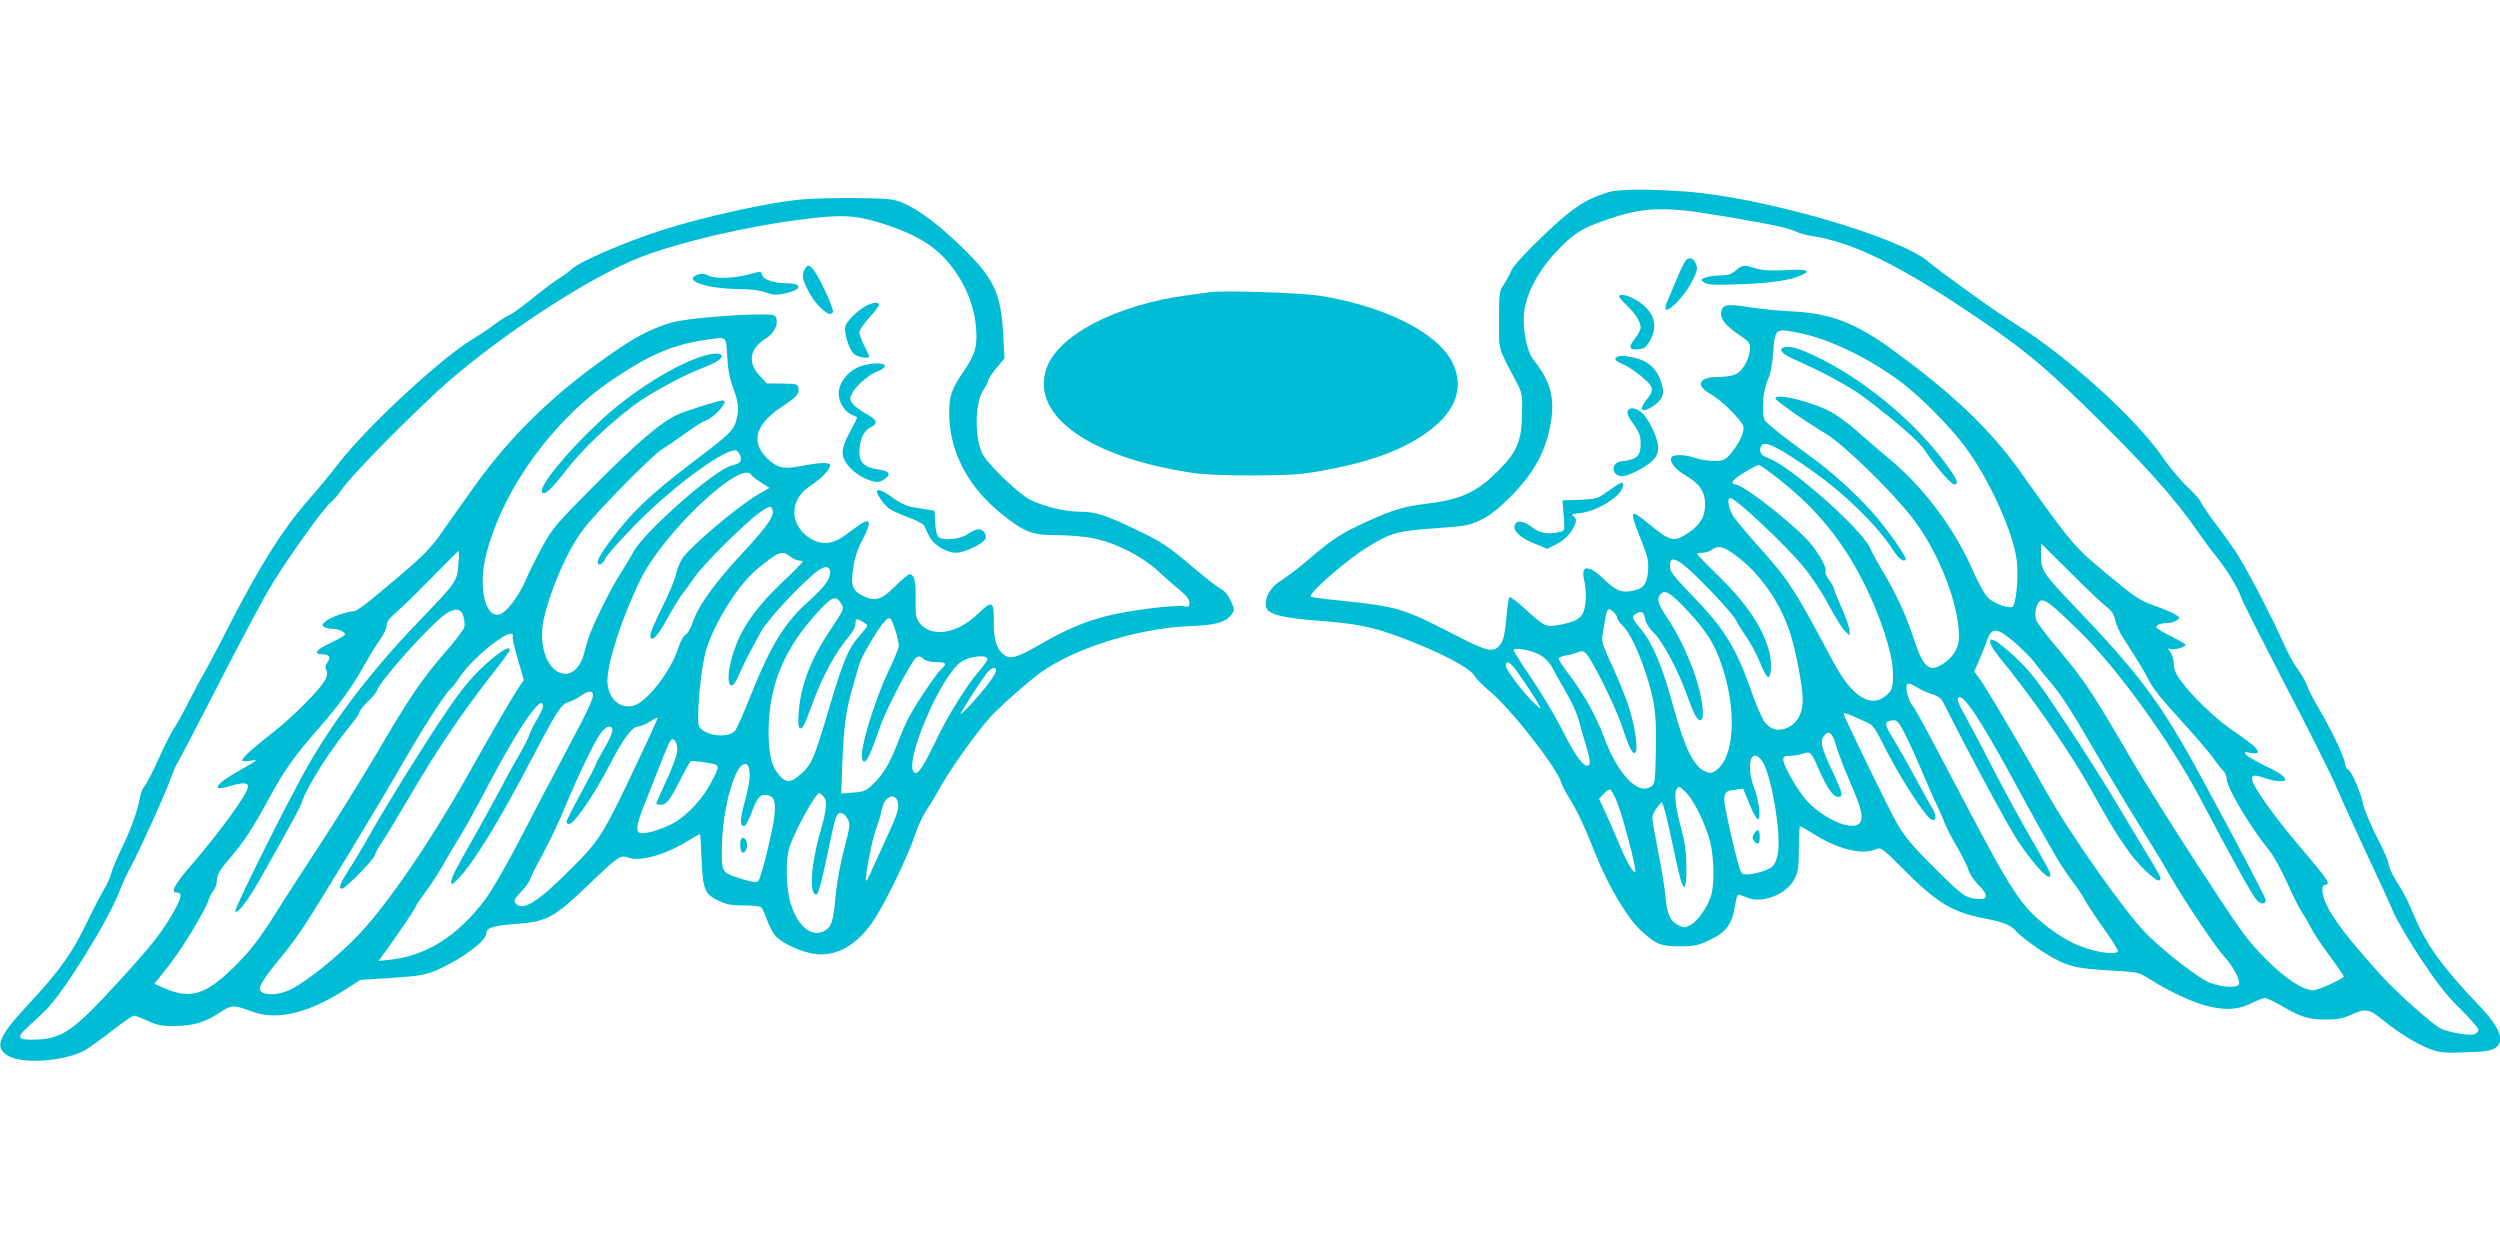 <?xml version="1.0" standalone="no"?>
<!DOCTYPE svg PUBLIC "-//W3C//DTD SVG 20010904//EN"
 "http://www.w3.org/TR/2001/REC-SVG-20010904/DTD/svg10.dtd">
<svg version="1.0" xmlns="http://www.w3.org/2000/svg"
 width="1280pt" height="640pt" viewBox="0 0 1280 640"
 preserveAspectRatio="xMidYMid meet">
<g transform="translate(0,640) scale(0.1,-0.1)"
fill="#00bcd4" stroke="none">
<path d="M8234 5416 c-121 -38 -186 -82 -335 -225 -85 -81 -152 -154 -159
-173 -8 -18 -25 -51 -39 -72 -25 -38 -26 -46 -26 -185 0 -161 -6 -137 86 -311
33 -62 34 -69 32 -165 -2 -141 -24 -196 -117 -290 -113 -115 -196 -153 -372
-174 -117 -14 -175 -32 -309 -93 -130 -60 -170 -86 -290 -188 -49 -43 -113
-91 -141 -109 -54 -33 -84 -78 -84 -125 0 -50 61 -68 295 -86 208 -16 305 -41
530 -137 141 -61 229 -113 248 -148 7 -12 40 -46 75 -75 108 -89 345 -392 367
-470 4 -14 24 -52 45 -85 38 -62 75 -141 130 -280 63 -160 164 -329 234 -392
77 -69 99 -78 196 -78 72 0 94 4 147 29 92 42 123 84 138 189 4 26 11 47 15
47 4 0 25 -7 46 -16 78 -32 202 17 242 96 19 38 22 60 22 157 0 62 3 113 6
113 4 0 40 -21 80 -46 118 -73 242 -103 309 -72 25 11 31 7 143 -105 171 -172
250 -219 421 -251 86 -16 128 -34 151 -61 25 -30 125 -103 191 -139 84 -46
126 -55 297 -65 141 -8 143 -9 200 -45 100 -64 234 -126 311 -141 88 -19 147
-13 213 21 26 13 55 24 65 24 9 0 47 -18 85 -40 94 -56 138 -70 226 -70 59 0
87 5 133 26 71 32 89 29 161 -30 82 -66 170 -120 237 -146 54 -20 74 -22 185
-18 95 3 129 8 150 21 54 36 28 106 -87 225 -181 190 -264 304 -327 454 -35
83 -44 101 -94 182 -20 33 -36 70 -36 82 0 12 -27 74 -61 139 -33 65 -64 141
-70 169 -11 57 -63 176 -77 176 -6 0 -13 15 -16 33 -8 42 -70 171 -134 280
-27 45 -54 99 -61 119 -7 20 -28 57 -47 83 -20 25 -56 92 -80 148 -50 113
-164 334 -223 430 -21 34 -71 105 -111 157 -40 52 -76 106 -82 120 -5 13 -36
48 -69 78 -32 30 -87 94 -121 144 -138 202 -488 520 -757 688 -100 62 -390
270 -445 318 -143 127 -848 332 -1242 361 -183 14 -349 13 -400 -3z m578 -121
c257 -43 345 -62 382 -80 16 -9 58 -20 93 -25 196 -32 421 -140 767 -370 281
-187 390 -275 612 -491 304 -296 466 -476 583 -646 28 -40 70 -98 95 -128 56
-69 112 -160 131 -214 7 -22 109 -222 224 -445 116 -222 232 -453 257 -512 26
-60 96 -215 156 -344 61 -129 125 -269 142 -310 18 -41 81 -149 141 -240 84
-126 131 -186 202 -256 51 -50 93 -98 93 -107 0 -9 -11 -19 -24 -23 -28 -7
-121 9 -168 29 -37 16 -225 183 -303 269 -173 192 -249 291 -286 371 -23 52
-25 97 -4 97 30 0 13 27 -96 155 -163 190 -279 352 -279 388 0 21 15 21 70 2
47 -16 100 -20 100 -7 0 16 -33 38 -112 76 -43 21 -83 45 -89 53 -11 13 -8 14
24 8 42 -8 48 4 19 33 -10 10 -59 47 -109 81 -90 61 -213 179 -272 262 -21 28
-31 54 -31 78 0 20 -8 47 -17 61 -15 22 -15 23 0 17 17 -7 77 10 77 22 0 4
-34 23 -75 44 -41 20 -75 41 -75 46 0 12 25 21 59 21 15 0 36 6 46 14 18 13
17 14 -6 29 -13 9 -62 30 -109 46 -77 28 -100 44 -242 162 -169 140 -177 149
-444 524 -153 215 -341 395 -649 620 -193 142 -324 192 -525 201 -58 2 -154
12 -213 21 -119 19 -140 14 -145 -29 -4 -32 26 -68 93 -113 48 -31 55 -40 55
-68 -1 -49 -34 -113 -69 -131 -18 -10 -55 -16 -94 -16 -101 0 -119 -44 -37
-89 55 -30 157 -132 166 -165 7 -28 -23 -90 -67 -141 -28 -32 -36 -35 -84 -35
-29 0 -72 7 -95 15 -53 19 -116 20 -123 2 -9 -24 20 -60 74 -92 71 -41 99 -83
99 -148 0 -63 -25 -105 -87 -146 -74 -49 -90 -45 -206 51 -92 76 -96 67 -36
-83 36 -90 41 -110 37 -162 -5 -68 -24 -92 -84 -103 -52 -10 -83 3 -138 57
-79 77 -123 79 -106 4 13 -54 12 -125 -1 -164 -13 -38 -44 -55 -123 -70 -71
-13 -76 -11 -176 80 -41 38 -78 65 -82 61 -4 -4 -11 -53 -16 -110 -7 -77 -14
-110 -29 -130 -35 -47 -63 -41 -245 53 -255 131 -285 140 -577 170 -80 8 -147
17 -150 20 -15 16 195 198 299 259 117 70 144 77 338 91 160 12 177 15 236 44
43 21 89 57 147 115 126 126 189 244 211 394 18 122 -7 205 -92 312 -30 39
-53 142 -48 224 6 100 67 221 162 323 90 96 129 122 256 166 195 68 300 72
592 22z m406 -601 c145 -30 331 -118 495 -235 102 -72 264 -233 347 -345 124
-165 249 -440 266 -586 10 -83 -4 -228 -23 -235 -23 -9 -91 16 -123 45 -17 16
-52 78 -83 150 -96 214 -247 415 -423 562 -49 41 -123 104 -164 141 -41 37
-100 80 -130 97 -97 54 -290 102 -290 72 0 -11 156 -120 259 -181 85 -51 323
-280 433 -419 138 -171 248 -448 248 -619 0 -56 -27 -103 -79 -138 -72 -49
-103 -24 -152 125 -40 123 -94 239 -159 346 -27 46 -57 99 -64 118 -41 96
-413 426 -524 463 -38 13 -50 37 -33 64 17 27 92 -11 271 -138 156 -110 321
-272 397 -389 33 -51 57 -71 70 -58 10 10 -99 164 -176 249 -95 104 -206 204
-310 279 -134 97 -225 169 -235 186 -18 31 -10 154 14 205 15 33 24 79 29 143
9 124 9 125 139 98z m-98 -757 c185 -147 318 -312 423 -522 82 -163 144 -351
148 -445 3 -83 -1 -101 -27 -125 -82 -76 -179 -18 -277 165 -200 376 -227 418
-384 593 -54 60 -110 127 -125 149 -27 39 -38 98 -19 98 27 0 273 -231 370
-346 46 -56 99 -135 134 -202 33 -61 70 -121 83 -133 l24 -22 0 24 c0 14 -18
65 -40 114 -22 50 -40 95 -40 101 0 5 -11 25 -24 43 -14 18 -22 39 -20 46 7
17 -19 67 -67 131 -64 86 -351 314 -395 314 -19 0 -18 15 3 31 24 21 106 68
118 68 6 1 58 -36 115 -82z m1663 -642 c29 -22 41 -41 48 -73 5 -24 24 -65 42
-92 62 -96 105 -165 125 -205 25 -51 57 -91 195 -243 62 -68 125 -143 140
-165 15 -23 37 -50 47 -60 11 -10 20 -29 20 -42 0 -46 113 -238 220 -371 22
-28 62 -101 89 -161 26 -60 61 -130 77 -154 16 -24 37 -60 46 -79 8 -19 50
-82 92 -139 42 -57 76 -107 76 -110 0 -12 -130 -71 -156 -71 -54 0 -146 61
-249 166 -90 91 -124 138 -338 467 -130 200 -281 441 -335 533 -210 361 -248
419 -387 584 -58 69 -108 135 -111 148 -9 33 4 89 23 96 24 9 55 -15 192 -148
202 -197 473 -572 630 -871 165 -313 263 -490 286 -514 22 -23 45 -22 45 2 0
16 -323 623 -424 797 -146 251 -263 400 -540 690 -177 185 -186 198 -186 276
l0 62 148 -147 c81 -81 164 -160 185 -176z m-1897 262 c127 -93 233 -247 283
-409 29 -95 61 -269 61 -331 0 -67 -25 -115 -72 -140 -49 -24 -90 -16 -123 26
-13 18 -43 86 -66 152 -79 227 -139 325 -306 497 -93 96 -113 122 -113 147 0
43 16 47 60 16 58 -40 255 -246 278 -290 11 -22 36 -62 56 -90 19 -27 50 -84
67 -127 17 -44 37 -77 43 -75 17 6 19 83 2 140 -36 123 -117 241 -262 383 -57
55 -104 103 -104 107 0 4 12 7 28 7 15 0 36 7 46 15 32 24 60 18 122 -28z
m-255 -274 c107 -114 149 -180 187 -297 75 -226 62 -462 -30 -529 -23 -17 -31
-18 -57 -7 -57 23 -106 121 -160 320 -61 224 -108 334 -172 412 -45 53 -47 63
-19 78 27 14 36 7 44 -32 4 -20 21 -47 44 -69 45 -42 125 -193 172 -325 37
-102 53 -129 71 -119 19 12 2 128 -33 230 -36 105 -90 216 -147 300 -42 62
-50 92 -29 113 24 24 47 10 129 -75z m-367 -19 c9 -8 16 -21 16 -28 0 -7 12
-23 26 -37 35 -33 78 -120 119 -242 48 -146 57 -212 53 -402 -3 -153 -5 -168
-23 -181 -66 -49 -171 59 -241 248 -40 109 -105 225 -180 324 -30 39 -54 76
-54 82 0 6 19 13 43 17 23 4 50 12 60 17 14 7 24 5 37 -7 29 -26 155 -281 185
-375 35 -106 53 -143 67 -134 16 10 3 114 -27 217 -14 48 -53 146 -86 218 -49
105 -60 136 -55 162 3 18 9 50 12 72 10 71 18 79 48 49z m2052 -154 c38 -33
83 -78 99 -100 17 -23 52 -67 79 -98 61 -71 104 -138 243 -377 61 -104 160
-269 220 -365 60 -96 131 -213 157 -260 70 -122 235 -367 275 -409 46 -49 87
-129 72 -144 -16 -16 -85 -11 -143 10 -54 19 -225 150 -324 248 -108 106 -395
513 -519 735 -108 193 -297 514 -332 564 l-35 48 25 57 c13 31 32 77 41 104
25 67 51 65 142 -13z m-2431 -63 c24 -14 48 -38 61 -62 11 -22 43 -79 71 -127
28 -48 56 -109 63 -135 7 -26 23 -83 36 -126 28 -90 30 -117 10 -117 -24 0
-65 59 -127 182 -33 66 -102 182 -154 259 -52 76 -95 144 -95 150 0 17 88 1
135 -24z m-138 -59 c23 -26 114 -161 133 -198 12 -24 11 -23 -20 5 -54 49
-150 175 -150 196 0 25 12 24 37 -3z m2073 -110 c19 -12 53 -27 75 -33 30 -9
44 -21 57 -46 126 -252 327 -625 379 -704 94 -140 183 -229 164 -162 -4 12
-47 90 -95 172 -48 83 -134 240 -191 350 -56 110 -119 229 -139 265 -47 82
-56 110 -37 110 32 0 118 -134 290 -450 89 -165 138 -253 211 -378 17 -30 54
-84 81 -120 28 -37 55 -79 62 -94 7 -15 48 -77 92 -139 44 -61 78 -116 75
-120 -14 -23 -142 0 -231 43 -35 16 -96 55 -136 87 -130 103 -181 182 -427
651 -204 388 -234 444 -259 478 -28 40 -41 112 -20 112 8 0 30 -10 49 -22z
m-323 -149 c27 -12 59 -26 73 -33 16 -7 37 -36 59 -81 88 -181 233 -407 264
-413 23 -5 22 25 -2 64 -11 17 -49 87 -86 155 -37 68 -87 157 -112 197 -47 76
-47 89 -3 94 22 3 30 -6 62 -67 20 -38 62 -131 93 -205 31 -74 66 -152 77
-173 10 -21 26 -56 33 -77 8 -22 36 -77 64 -124 27 -46 54 -101 60 -121 5 -20
28 -54 51 -76 49 -48 50 -75 2 -72 -65 3 -83 15 -224 156 -112 111 -154 160
-193 227 -42 72 -275 551 -275 565 0 8 7 6 57 -16z m-97 -144 c9 -33 42 -119
73 -191 60 -139 70 -182 48 -208 -40 -48 -209 32 -289 137 -49 65 -102 163
-102 188 0 15 8 19 34 19 18 0 48 5 65 11 41 14 44 11 85 -84 41 -93 72 -137
97 -137 28 0 24 18 -27 127 -58 123 -66 155 -47 183 24 35 45 20 63 -45z
m-370 -95 c44 -87 87 -346 74 -449 -5 -37 -14 -62 -29 -77 -27 -26 -131 -51
-155 -37 -10 7 -30 77 -58 203 -48 216 -48 217 24 227 l39 5 33 -81 c20 -48
38 -79 44 -75 15 9 2 103 -22 164 -20 50 -26 113 -14 144 11 30 43 18 64 -24z
m-389 -157 c39 -45 91 -154 115 -243 20 -78 23 -219 5 -275 -20 -62 -68 -130
-104 -150 -31 -16 -35 -17 -66 -1 -41 21 -57 59 -65 156 -4 41 -20 141 -37
223 -16 81 -29 157 -29 170 0 12 11 36 24 52 l24 30 10 -26 c6 -15 25 -94 42
-175 39 -186 52 -236 65 -235 6 1 10 42 9 104 0 79 -7 125 -28 202 -35 126
-38 205 -6 205 4 0 23 -17 41 -37z m-362 -39 c29 -70 101 -345 94 -357 -8 -13
-39 39 -79 133 -19 47 -52 120 -71 163 l-36 77 23 25 c13 14 29 24 34 22 6 -2
22 -30 35 -63z"/>
<path d="M8630 5065 c-7 -9 -27 -50 -45 -93 -18 -42 -39 -94 -48 -114 -10 -22
-13 -39 -7 -43 17 -11 98 75 131 140 28 53 32 68 23 92 -11 32 -35 41 -54 18z"/>
<path d="M8887 5015 c-22 -19 -39 -25 -77 -25 -27 0 -61 -5 -77 -11 -27 -10
-28 -11 -8 -25 17 -13 47 -14 190 -9 159 6 252 20 310 47 51 23 26 31 -80 25
-78 -4 -118 -2 -153 8 -63 20 -72 19 -105 -10z"/>
<path d="M8290 4882 c0 -4 18 -26 41 -47 45 -44 69 -84 69 -113 0 -11 -14 -36
-30 -57 -35 -44 -29 -58 21 -53 27 2 38 11 56 43 45 80 23 150 -65 206 -43 27
-92 38 -92 21z"/>
<path d="M8283 4574 c-21 -9 -15 -21 18 -35 55 -22 148 -97 155 -123 4 -19 -2
-34 -25 -62 -45 -55 -25 -73 35 -32 45 31 57 60 44 106 -16 59 -46 100 -90
122 -41 21 -115 34 -137 24z"/>
<path d="M8334 4295 c-4 -8 2 -27 12 -41 48 -67 54 -81 54 -126 0 -64 -19 -81
-99 -90 -52 -6 -53 -69 -2 -76 30 -5 123 42 161 79 23 23 30 40 30 68 0 46
-51 153 -87 181 -30 24 -61 26 -69 5z"/>
<path d="M8236 3887 c-57 -41 -62 -42 -148 -46 l-88 -3 6 -77 c6 -76 6 -78
-17 -84 -57 -15 -106 -8 -144 23 -42 33 -79 39 -89 13 -12 -29 27 -67 98 -95
l68 -28 49 25 c31 16 58 40 74 65 29 46 31 65 9 78 -12 7 -2 11 37 15 94 11
219 93 219 142 0 22 -9 19 -74 -28z"/>
<path d="M9138 4622 c-35 -7 -17 -33 40 -58 171 -76 295 -144 382 -210 169
-129 269 -218 298 -264 44 -69 131 -170 147 -170 27 0 16 27 -46 110 -163 220
-428 437 -674 551 -82 38 -117 47 -147 41z"/>
<path d="M10190 3111 c0 -11 22 -46 48 -78 159 -192 365 -490 467 -674 124
-224 189 -324 261 -398 65 -66 95 -84 96 -56 0 6 -28 55 -62 110 -33 55 -106
177 -162 270 -55 94 -173 280 -263 415 -132 200 -177 259 -243 322 -44 42 -94
84 -111 93 -30 15 -31 15 -31 -4z"/>
<path d="M8980 2129 c-9 -15 -8 -24 1 -35 19 -23 29 -16 29 21 0 39 -14 46
-30 14z"/>
<path d="M4107 5379 c-166 -14 -502 -88 -723 -159 -180 -58 -411 -157 -453
-195 -20 -17 -53 -42 -74 -54 -21 -13 -80 -57 -130 -98 -51 -41 -103 -79 -117
-85 -14 -5 -47 -26 -75 -47 -27 -21 -77 -54 -110 -74 -163 -97 -535 -441 -687
-634 -45 -59 -121 -150 -167 -202 -125 -144 -238 -324 -387 -613 -73 -143
-138 -265 -143 -272 -5 -6 -36 -63 -68 -126 -32 -63 -68 -129 -80 -146 -13
-17 -48 -87 -79 -155 -30 -68 -64 -133 -74 -144 -10 -11 -21 -40 -25 -65 -10
-61 -50 -169 -95 -260 -21 -42 -43 -95 -50 -119 -6 -24 -23 -62 -37 -84 -14
-23 -55 -101 -90 -174 -73 -152 -139 -245 -294 -411 -163 -175 -183 -229 -99
-272 75 -38 276 -23 378 29 21 11 84 56 141 100 57 45 109 81 116 81 7 0 39
-12 71 -27 49 -22 73 -27 139 -26 96 1 154 18 229 68 62 41 71 41 166 6 130
-48 291 -9 490 120 l65 42 130 8 c170 11 198 16 259 41 124 53 256 150 256
189 0 29 35 40 155 49 152 10 193 32 368 200 152 146 164 154 204 139 58 -22
188 14 301 83 34 21 64 38 66 38 2 0 5 -58 8 -129 7 -155 15 -177 83 -211 41
-20 65 -25 133 -26 45 0 86 -4 90 -10 5 -5 17 -31 27 -59 10 -27 28 -64 40
-80 28 -38 119 -83 194 -97 115 -22 228 39 315 171 59 89 177 332 210 434 14
42 38 96 54 120 16 23 53 84 82 136 55 98 202 301 261 361 78 79 218 200 274
235 189 122 499 212 750 220 116 4 170 19 198 56 19 26 19 27 -1 72 -13 29
-31 51 -50 61 -17 9 -78 56 -137 106 -136 115 -167 136 -300 199 -154 74 -207
91 -285 91 -76 0 -184 26 -255 61 -54 27 -198 162 -238 224 -48 74 -49 270 -1
340 13 20 24 41 24 48 0 7 19 35 41 62 l42 50 -6 115 c-11 212 -45 288 -192
435 -121 121 -243 215 -322 246 -52 21 -76 23 -238 25 -99 1 -224 -2 -278 -7z
m403 -121 c143 -45 232 -91 303 -157 101 -96 169 -231 183 -365 11 -103 -1
-147 -60 -234 -65 -96 -76 -126 -76 -217 0 -195 94 -376 268 -516 117 -94 155
-109 285 -109 59 0 142 -7 184 -16 119 -24 254 -94 338 -173 28 -26 74 -67
103 -90 36 -30 52 -50 52 -67 0 -20 -4 -23 -28 -18 -44 9 -297 -23 -400 -51
-117 -31 -205 -69 -325 -138 -127 -73 -160 -84 -193 -62 -40 26 -57 79 -56
173 2 105 -8 110 -79 41 -109 -106 -243 -126 -302 -47 -18 24 -20 41 -19 118
2 91 -7 130 -31 130 -7 0 -39 -27 -72 -60 -69 -69 -103 -81 -160 -54 -60 28
-70 52 -57 142 7 53 21 97 46 145 56 106 44 125 -40 61 -77 -59 -107 -74 -149
-74 -79 0 -158 77 -158 154 0 58 28 104 88 143 52 34 95 79 95 101 0 16 -47
15 -143 -3 -89 -17 -119 -13 -162 23 -105 86 -86 183 53 276 83 55 95 68 90
98 -3 22 -8 23 -82 24 l-80 1 -38 41 c-63 68 -49 139 36 191 38 24 61 69 51
100 -6 19 -14 21 -73 21 -143 0 -382 -21 -454 -39 -87 -23 -173 -64 -273 -131
-317 -214 -549 -435 -746 -710 -69 -96 -144 -203 -167 -236 -51 -76 -105 -130
-252 -253 -150 -126 -184 -151 -202 -151 -30 0 -117 -31 -140 -50 -20 -17 -21
-21 -8 -30 8 -5 29 -10 46 -10 16 0 39 -6 49 -14 22 -16 20 -17 -85 -69 -54
-27 -63 -47 -21 -47 37 0 47 -14 27 -42 -11 -15 -12 -26 -5 -39 7 -14 5 -28
-7 -51 -25 -48 -166 -190 -264 -266 -97 -75 -160 -132 -160 -145 0 -5 16 -6
35 -3 19 4 35 5 35 2 0 -2 -30 -21 -67 -41 -138 -76 -172 -122 -67 -90 64 19
94 19 94 -1 0 -36 -136 -224 -303 -418 -74 -86 -94 -126 -63 -126 29 0 27 -22
-9 -88 -61 -110 -117 -182 -289 -369 -232 -254 -289 -293 -430 -296 -85 -2
-93 10 -38 61 22 20 63 58 91 85 90 84 322 457 383 614 16 42 43 100 59 128
39 70 187 397 207 460 10 28 26 64 37 80 10 17 98 185 195 375 97 190 214 410
259 489 79 138 290 435 329 463 10 7 33 35 52 62 43 63 270 297 476 490 283
265 788 599 1060 702 201 76 531 153 799 188 220 29 291 26 425 -16z m-787
-680 c3 -64 13 -116 31 -165 29 -80 31 -109 15 -168 -14 -49 -39 -73 -210
-202 -181 -137 -281 -226 -361 -320 -78 -93 -138 -179 -138 -199 0 -26 27 -14
40 17 7 17 77 95 154 174 203 206 482 407 520 376 19 -16 26 -49 12 -59 -6 -5
-24 -12 -40 -16 -88 -21 -453 -343 -505 -445 -12 -23 -42 -73 -67 -112 -48
-74 -144 -268 -162 -329 -6 -19 -16 -54 -22 -77 -15 -61 -54 -103 -94 -103
-87 0 -142 135 -113 275 32 150 121 356 202 463 68 91 355 382 405 412 23 14
76 50 118 81 43 31 88 60 101 64 48 15 127 105 92 105 -20 0 -183 -51 -232
-73 -83 -37 -205 -141 -429 -366 -188 -189 -210 -214 -261 -306 -30 -55 -71
-135 -89 -179 -36 -81 -96 -160 -130 -171 -76 -24 -114 139 -70 309 85 333
345 691 650 895 187 126 306 176 468 200 118 17 109 24 115 -81z m123 -609 c3
-6 26 -24 50 -39 l44 -28 -52 -30 c-105 -59 -359 -274 -397 -335 -11 -18 -25
-54 -31 -80 -5 -26 -37 -102 -70 -167 -33 -66 -60 -129 -60 -141 0 -45 35 -11
89 88 31 56 66 112 77 125 11 13 37 49 58 80 43 65 267 287 340 337 38 27 50
31 57 20 20 -32 -10 -79 -134 -214 -159 -170 -242 -285 -272 -376 -9 -27 -25
-54 -35 -59 -10 -5 -26 -33 -35 -62 -41 -129 -168 -290 -238 -303 -70 -13
-127 45 -127 131 0 95 78 332 171 520 118 239 515 613 565 533z m-1499 -459
c-7 -88 -10 -91 -206 -295 -244 -254 -437 -507 -578 -760 -107 -191 -367 -714
-359 -722 13 -13 67 57 132 174 175 310 202 361 213 394 24 74 142 259 243
382 27 32 48 64 48 70 0 7 20 33 45 57 25 24 45 48 45 53 0 34 271 337 348
391 52 36 83 32 95 -11 5 -17 7 -42 4 -55 -4 -13 -49 -73 -102 -133 -114 -131
-182 -231 -345 -510 -68 -115 -193 -318 -279 -450 -87 -132 -200 -307 -251
-389 -73 -114 -117 -172 -190 -245 -152 -154 -232 -180 -368 -121 l-52 23 25
31 c72 88 109 141 174 248 38 64 73 129 77 145 4 15 15 39 26 52 10 13 18 35
18 48 0 33 14 58 70 123 67 77 118 156 196 300 77 143 134 223 259 365 102
117 168 207 230 319 25 45 61 103 80 130 19 26 35 60 35 74 0 19 14 38 53 71
28 24 111 105 182 178 72 73 132 133 134 133 2 0 1 -32 -2 -70z m1700 40 c14
-11 34 -20 44 -20 11 0 19 -3 19 -6 0 -3 -43 -47 -96 -97 -149 -141 -223 -248
-263 -381 -42 -138 -15 -216 34 -98 25 57 47 101 112 219 34 62 205 245 287
308 39 30 66 28 66 -5 0 -37 -27 -73 -105 -144 -130 -116 -198 -228 -306 -498
-33 -84 -68 -161 -76 -170 -37 -41 -158 -25 -184 24 -13 24 3 239 27 352 28
139 162 362 270 452 111 91 128 98 171 64z m260 -241 c16 -26 14 -28 -50 -126
-77 -114 -119 -202 -147 -305 -20 -75 -30 -191 -17 -204 13 -13 25 8 60 106
55 153 125 283 199 368 15 18 28 44 28 57 0 14 2 25 5 25 13 0 55 -25 55 -33
0 -5 -20 -31 -44 -58 -52 -58 -82 -131 -155 -378 -73 -246 -85 -273 -136 -320
-50 -46 -75 -51 -106 -20 -47 47 -63 106 -64 229 0 241 80 434 263 628 64 69
83 74 109 31z m278 -139 c10 -30 17 -65 17 -77 -1 -13 -24 -69 -51 -125 -75
-156 -152 -414 -137 -455 14 -36 36 3 91 163 31 92 162 342 187 358 13 8 21 6
36 -7 12 -11 35 -17 65 -17 52 0 57 -8 26 -36 -28 -26 -134 -184 -170 -255
-16 -32 -40 -88 -54 -125 -37 -97 -71 -156 -121 -205 -40 -39 -49 -43 -105
-47 l-62 -5 6 164 c8 185 18 259 51 374 13 44 28 98 34 120 12 43 95 184 132
224 26 28 32 23 55 -49z m-1960 -30 c-3 -4 9 -56 26 -115 l31 -107 -25 -36
c-32 -48 -141 -235 -257 -442 -191 -341 -412 -665 -562 -824 -106 -111 -261
-237 -348 -281 -70 -36 -160 -33 -160 4 0 20 46 86 116 169 28 33 77 99 108
146 83 126 404 656 502 828 97 170 222 366 248 388 10 8 33 37 51 65 56 87
238 237 266 219 5 -3 7 -9 4 -14z m2430 -110 c4 -6 -12 -31 -34 -56 -68 -78
-166 -233 -228 -364 -65 -135 -93 -177 -111 -166 -61 38 134 499 240 568 41
27 121 37 133 18z m45 -64 c0 -8 -17 -36 -37 -63 -53 -70 -158 -183 -143 -154
17 33 98 159 128 199 25 33 52 43 52 18z m-2066 -115 c10 -16 -16 -74 -129
-286 -62 -115 -169 -320 -239 -455 -71 -137 -152 -277 -183 -317 -142 -187
-299 -286 -487 -307 l-58 -6 38 52 c71 98 154 222 154 229 0 5 22 37 49 73 27
36 66 96 87 133 21 37 59 103 86 145 26 42 92 161 146 265 157 299 282 480
282 407 0 -9 -13 -38 -28 -63 -16 -25 -34 -62 -41 -81 -6 -19 -29 -64 -50
-100 -21 -36 -65 -114 -96 -175 -32 -60 -93 -171 -135 -245 -97 -170 -120
-215 -120 -236 0 -15 2 -15 21 2 77 69 214 289 389 624 128 245 155 287 190
295 14 4 41 17 60 30 38 26 56 30 64 16z m217 -380 c-164 -347 -181 -373 -330
-522 -168 -169 -246 -217 -281 -174 -11 14 -7 22 27 58 23 23 44 53 48 67 4
14 34 73 66 131 32 59 79 158 105 220 65 159 159 356 190 396 14 18 32 33 40
33 31 0 25 -32 -20 -108 -25 -43 -46 -82 -46 -87 0 -5 -34 -70 -75 -145 -41
-75 -75 -142 -75 -149 0 -7 8 -11 17 -9 27 5 126 151 204 301 72 139 116 197
147 197 9 0 35 11 57 24 22 14 41 23 43 22 1 -2 -51 -117 -117 -255z m216 77
c-3 -20 -28 -86 -56 -147 -28 -60 -51 -112 -51 -115 0 -3 11 -6 24 -6 29 0 48
25 104 137 23 45 45 83 49 86 5 2 38 -1 76 -7 77 -12 77 -10 25 -108 -43 -82
-126 -169 -195 -205 -66 -34 -144 -56 -168 -47 -22 9 -14 53 32 164 19 47 52
132 75 190 22 58 45 111 51 118 18 22 39 -16 34 -60z m371 -108 c2 -26 -7 -82
-24 -141 -26 -95 -27 -135 -1 -127 6 3 21 29 32 59 30 81 43 99 70 99 45 0 58
-26 51 -99 -7 -77 -69 -328 -84 -343 -7 -7 -32 -4 -79 10 -109 34 -108 32
-107 159 2 206 69 441 122 431 12 -2 18 -15 20 -48z m376 -116 c23 -22 20 -66
-13 -179 -51 -179 -60 -336 -18 -323 7 3 27 78 49 184 20 98 41 192 47 207 14
35 39 33 61 -6 14 -25 13 -36 -18 -154 -20 -75 -38 -175 -44 -243 -11 -129
-21 -159 -61 -178 -64 -31 -133 27 -168 140 -26 81 -28 233 -5 297 34 93 133
271 151 271 2 0 11 -7 19 -16z m382 -29 c9 -35 1 -58 -67 -207 -34 -73 -68
-148 -76 -167 -8 -18 -16 -32 -18 -30 -9 10 29 209 51 266 13 36 24 72 24 80
0 7 7 29 14 48 19 44 62 50 72 10z"/>
<path d="M4120 5021 c-15 -29 -13 -47 15 -104 29 -62 97 -132 119 -124 14 6
14 11 0 49 -19 54 -71 157 -92 181 -19 22 -29 22 -42 -2z"/>
<path d="M3830 4994 c-78 -20 -172 -22 -204 -5 -19 11 -34 12 -53 5 -83 -29
48 -74 215 -74 54 0 102 -6 132 -17 41 -15 55 -15 104 -4 85 19 86 50 1 51
-61 0 -117 19 -122 41 -3 10 -8 19 -12 18 -3 0 -31 -7 -61 -15z"/>
<path d="M4435 4834 c-39 -20 -95 -73 -106 -101 -11 -28 15 -117 42 -144 17
-17 79 -28 79 -14 0 3 -11 28 -25 55 -14 27 -25 58 -25 69 0 11 23 44 50 74
28 30 50 60 50 66 0 16 -30 14 -65 -5z"/>
<path d="M4403 4524 c-52 -19 -98 -70 -107 -118 -9 -48 18 -105 59 -126 17 -8
32 -16 33 -17 2 -1 -12 -30 -31 -65 -49 -87 -54 -124 -25 -168 28 -41 77 -76
129 -92 32 -9 42 -8 64 6 40 27 32 44 -25 52 -73 10 -100 34 -100 90 0 60 22
109 57 126 41 20 35 39 -25 71 -29 16 -59 39 -68 52 -14 21 -14 26 0 53 20 39
90 99 132 112 19 7 34 18 34 26 0 19 -71 17 -127 -2z"/>
<path d="M4490 3883 c0 -17 41 -73 64 -88 14 -10 58 -29 97 -44 40 -14 75 -33
80 -41 4 -8 16 -33 26 -55 23 -45 87 -85 139 -85 43 0 142 48 150 73 7 22 -12
47 -37 47 -10 0 -35 -11 -55 -25 -41 -28 -133 -35 -152 -12 -6 7 -12 40 -14
72 l-3 60 -70 11 c-74 11 -96 20 -159 66 -38 27 -66 36 -66 21z"/>
<path d="M3554 4561 c-148 -58 -345 -188 -488 -323 -169 -158 -308 -330 -291
-358 12 -19 44 10 124 113 80 103 212 230 344 330 79 60 255 156 357 194 68
26 103 50 94 64 -10 17 -69 8 -140 -20z"/>
<path d="M2519 3027 c-87 -72 -145 -139 -238 -277 -105 -155 -297 -463 -375
-602 -35 -62 -86 -149 -115 -193 -52 -82 -61 -105 -39 -105 17 0 168 156 168
173 0 7 16 36 36 66 20 29 81 130 136 224 134 230 266 427 403 603 63 80 115
150 115 155 0 21 -30 6 -91 -44z"/>
<path d="M3790 2076 c0 -41 15 -55 29 -28 13 24 3 62 -15 62 -9 0 -14 -12 -14
-34z"/>
<path d="M6195 4904 c-16 -2 -66 -9 -110 -15 -375 -49 -680 -210 -731 -387
-69 -236 232 -446 751 -523 56 -9 174 -14 310 -13 182 0 242 4 349 23 232 41
395 98 522 183 163 109 216 238 151 371 -75 153 -345 289 -680 343 -97 15
-490 28 -562 18z"/>
</g>
</svg>
